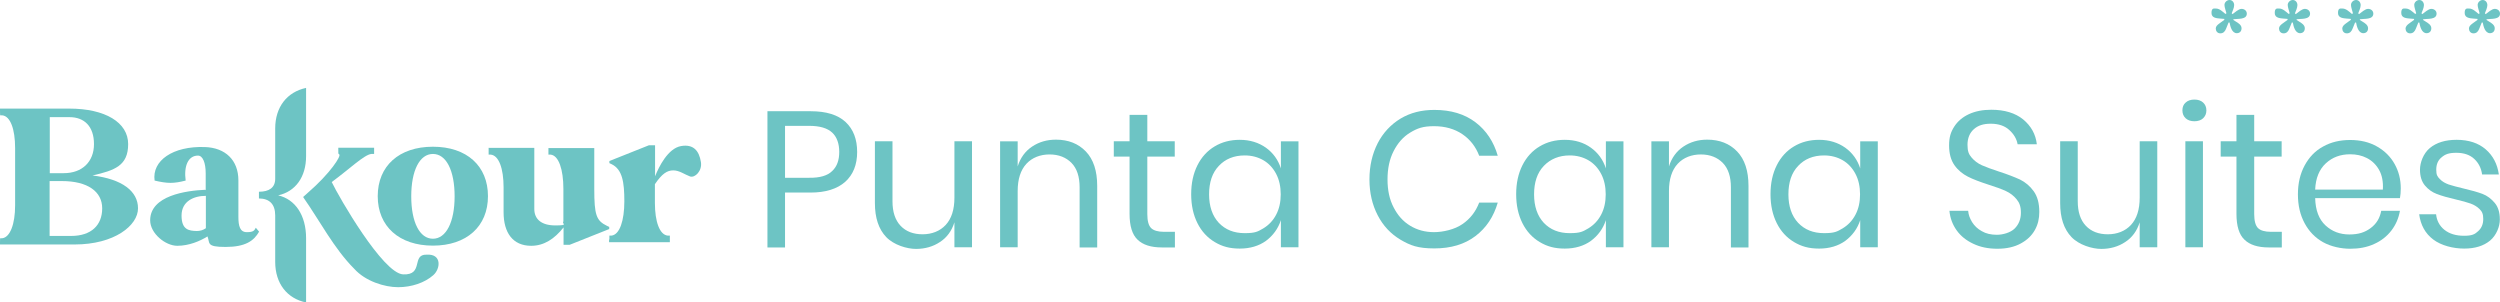 <?xml version="1.0" encoding="UTF-8"?>
<svg xmlns="http://www.w3.org/2000/svg" version="1.1" viewBox="0 0 1521.6 184.1">
  <defs>
    <style>
      .cls-1 {
        fill: #6dc4c4;
      }
    </style>
  </defs>
  <!-- Generator: Adobe Illustrator 28.7.1, SVG Export Plug-In . SVG Version: 1.2.0 Build 142)  -->
  <g>
    <g id="Capa_1">
      <g>
        <g>
          <path class="cls-1" d="M0,66.1h42.2c21.8,0,35.8,8.4,35.8,21.6s-8.2,16-21.7,19.1c18.1,2.2,27.7,9.6,27.7,20s-14.3,22-38.6,22H0v-1.4c0-1.5.1-2.4.1-2.4h1.3c4.7-.6,7.8-8.5,7.8-20v-34.9c0-11.5-2.9-19.4-7.8-19.9H.1s-.1-1-.1-2.6v-1.5h0ZM38.8,105.4c11.2,0,18.4-6.9,18.4-17.7s-5.9-16.4-14.9-16.4h-12v34.1h8.7s-.2,0-.2,0ZM30.1,143.6h13.2c12.3,0,18.9-6.6,18.9-16.8s-8.8-16.6-24.6-16.6h-7.4v33.5h-.1,0Z"/>
          <path class="cls-1" d="M125.2,115.7v-10.1c0-6.6-1.8-10.9-4.7-10.9-5.9,0-8.7,6.2-7.5,15.2-3.5.9-6.4,1.4-9.2,1.4s-5.9-.5-9.7-1.4c-1.7-12.1,11.1-21.1,30.6-20.4,12.4.4,20.4,7.9,20.4,20.3v22.3c0,5.5,1,9.2,5.1,9.2s4.6-1,5.5-2.7l2,2.4c-3.2,5.7-8.5,9.3-20.4,9.3s-9.4-2.3-11-6.4c-4.5,2.8-11.2,5.7-18.4,5.7s-16.5-7.5-16.5-15.5c0-15.1,22-18.1,33.6-18.6v.2h.2ZM119.8,140.6c1.9,0,3.8-.5,5.5-1.7v-19.7c-7.4,0-14.8,3.3-14.8,12s4.5,9.3,9.3,9.4h0Z"/>
          <path class="cls-1" d="M184.6,119.8l2.9-2.6c13.3-11.5,20.6-22.6,18.9-23.3-.6-.3-.5-.5-.5-2.6v-1.4h21.8v3.8h-1.7c-4.4.5-13.2,9.1-24.1,17.1,4.5,9.4,31.1,55.5,43.4,56.2,12.9.6,4.9-12.3,14.4-12,9.4-.6,8.4,8.7,4,12.5-5.2,4.6-13.2,7.3-21.4,7.3s-19.9-3.6-26.7-11.2c-12.3-12.3-20.9-29.1-31-43.5"/>
          <path class="cls-1" d="M229.9,119.4c0-18.4,13-30.1,33.6-30.1s33.5,11.7,33.5,30.1-13,30.1-33.5,30.1-33.6-11.7-33.6-30.1h0ZM263.5,145.3c8,0,13.2-10.1,13.2-25.8s-5.1-25.8-13.2-25.8-13.2,10.1-13.2,25.8,5.1,25.8,13.2,25.8Z"/>
          <path class="cls-1" d="M297.3,90h27.9v37.2c0,6.1,4.2,10,12.8,10s3.6-1,4.9-2.4v-19.9c0-11.6-2.8-20.3-7.8-20.8h-1.3v-4h27.9v24.8c0,16,1.2,19.4,7.8,22.6l1.3.6v1.3l-24.1,9.6h-3.7v-10.6c-5.5,7-11.9,11.2-19.7,11.2-11.2,0-16.8-8-16.8-20.4v-15.2c0-11.5-2.9-19.4-7.8-19.9h-1.3v-4h-.1Z"/>
          <path class="cls-1" d="M370.9,145.8v-2.4h1.3c5-.6,7.8-9.2,7.8-20.9s-1.2-19.4-7.8-22.6l-1.3-.6v-1.3l24.1-9.6h3.7v18.9c2.4-6,7.9-17,15.8-18.4,7.5-1.3,11,2.8,12.1,9.7.9,5.4-3.6,9.8-6.6,8.8-3.3-1.2-6.5-3.7-10.2-3.7s-6.8,1.9-11.2,8.4v11.4c0,11.5,2.9,19.4,7.8,19.9h1.3v4h-37v-1.4h0v-.2h.2Z"/>
          <path class="cls-1" d="M157.6,116.7c6.2,0,9.9-2.5,9.9-7.9v-30.6c0-13.1,7.2-22.2,18.8-24.7v41.5c0,12.8-6.5,21.6-17,23.9,10.4,2.4,17,12.1,17,26.1v39.1c-11.6-2.4-18.8-11.6-18.8-24.7v-28.3c0-6.9-3.6-10.3-9.9-10.3v-4.1h0Z"/>
        </g>
        <g>
          <path class="cls-1" d="M1389,14.5l3.3-2.4v-.6c-.7,0-1.6-.1-2.5-.2-1.8-.2-5.3-.2-5.3-3.4s1.5-2.7,2.8-2.7c2.1,0,4,1.9,5.7,3.3l.6-.4c-.3-1.4-1.2-3.6-1.2-5.1S1393.8,0,1395.5,0s2.8,1.5,2.8,3.1-1,3.7-1.5,5l.5.5c1.4-1,3.7-3.2,5.5-3.2s3.2,1.2,3.2,2.9c0,3.8-5.7,3-8,3.4l-.3.4,1.6,1c1.5.9,3.5,2.1,3.5,4.1s-1.3,3-2.9,3c-3,0-4-4.2-4.4-6.5h-.6l-1.5,3.7c-.6,1.6-1.6,2.9-3.5,2.9s-2.8-1.5-2.8-3c0-1.2,1-2.1,1.9-2.8Z"/>
          <path class="cls-1" d="M1427.5,14.5l3.3-2.4v-.6c-.7,0-1.6-.1-2.5-.2-1.8-.2-5.3-.2-5.3-3.4s1.5-2.7,2.8-2.7c2.1,0,4,1.9,5.7,3.3l.6-.4c-.3-1.4-1.2-3.6-1.2-5.1S1432.3,0,1434,0s2.8,1.5,2.8,3.1-1,3.7-1.5,5l.5.5c1.4-1,3.7-3.2,5.5-3.2s3.2,1.2,3.2,2.9c0,3.8-5.7,3-8,3.4l-.3.4,1.6,1c1.5.9,3.5,2.1,3.5,4.1s-1.3,3-2.9,3c-3,0-4-4.2-4.4-6.5h-.6l-1.5,3.7c-.6,1.6-1.6,2.9-3.5,2.9s-2.8-1.5-2.8-3c0-1.2,1-2.1,1.9-2.8Z"/>
          <path class="cls-1" d="M1350.5,14.5l3.3-2.4v-.6c-.7,0-1.6-.1-2.5-.2-1.8-.2-5.3-.2-5.3-3.4s1.5-2.7,2.8-2.7c2.1,0,4,1.9,5.7,3.3l.6-.4c-.3-1.4-1.2-3.6-1.2-5.1S1355.3,0,1357,0s2.8,1.5,2.8,3.1-1,3.7-1.5,5l.5.5c1.4-1,3.7-3.2,5.5-3.2s3.2,1.2,3.2,2.9c0,3.8-5.7,3-8,3.4l-.3.4,1.6,1c1.5.9,3.5,2.1,3.5,4.1s-1.3,3-2.9,3c-3,0-4-4.2-4.4-6.5h-.6l-1.5,3.7c-.6,1.6-1.6,2.9-3.5,2.9s-2.8-1.5-2.8-3c0-1.2,1-2.1,1.9-2.8Z"/>
          <path class="cls-1" d="M1466,14.5l3.3-2.4v-.6c-.7,0-1.6-.1-2.5-.2-1.8-.2-5.3-.2-5.3-3.4s1.5-2.7,2.8-2.7c2.1,0,4,1.9,5.7,3.3l.6-.4c-.3-1.4-1.2-3.6-1.2-5.1S1470.8,0,1472.5,0s2.8,1.5,2.8,3.1-1,3.7-1.5,5l.5.5c1.4-1,3.7-3.2,5.5-3.2s3.2,1.2,3.2,2.9c0,3.8-5.7,3-8,3.4l-.3.4,1.6,1c1.5.9,3.5,2.1,3.5,4.1s-1.3,3-2.9,3c-3,0-4-4.2-4.4-6.5h-.6l-1.5,3.7c-.6,1.6-1.6,2.9-3.5,2.9s-2.8-1.5-2.8-3c.1-1.2,1-2.1,1.9-2.8Z"/>
          <path class="cls-1" d="M1504.6,14.5l3.3-2.4v-.6c-.7,0-1.6-.1-2.5-.2-1.8-.2-5.3-.2-5.3-3.4s1.5-2.7,2.8-2.7c2.1,0,4,1.9,5.7,3.3l.6-.4c-.3-1.4-1.2-3.6-1.2-5.1S1509.4,0,1511.1,0s2.8,1.5,2.8,3.1-1,3.7-1.5,5l.5.5c1.4-1,3.7-3.2,5.5-3.2s3.2,1.2,3.2,2.9c0,3.8-5.7,3-8,3.4l-.3.4,1.6,1c1.5.9,3.5,2.1,3.5,4.1s-1.3,3-2.9,3c-3,0-4-4.2-4.4-6.5h-.6l-1.5,3.7c-.6,1.6-1.6,2.9-3.5,2.9s-2.8-1.5-2.8-3c0-1.2,1-2.1,1.9-2.8Z"/>
        </g>
        <g>
          <path class="cls-1" d="M477.8,117.2v33.4h-10.7v-82.9h26.3c9.5,0,16.6,2.2,21.3,6.6,4.7,4.4,7,10.5,7,18.2s-2.4,13.8-7.3,18.2c-4.9,4.3-11.9,6.5-21,6.5h-15.6ZM506.5,104.1c2.9-2.7,4.3-6.6,4.3-11.6s-1.4-9.1-4.3-11.8c-2.9-2.7-7.5-4.1-14-4.1h-14.7v31.6h14.7c6.5.1,11.2-1.3,14-4.1Z"/>
          <path class="cls-1" d="M591.6,86v64.5h-10.7v-15.2c-1.6,5.2-4.6,9.3-8.8,12-4.2,2.8-9.1,4.2-14.6,4.2s-13.5-2.4-18.1-7.2-6.9-11.7-6.9-20.7v-37.6h10.7v36.5c0,6.4,1.6,11.4,4.9,14.9,3.3,3.5,7.8,5.2,13.4,5.2s10.6-1.9,14.1-5.7,5.3-9.3,5.3-16.6v-34.3h10.7Z"/>
          <path class="cls-1" d="M660.9,92.2c4.6,4.8,6.9,11.8,6.9,20.9v37.5h-10.7v-36.6c0-6.4-1.6-11.4-4.9-14.8-3.3-3.4-7.8-5.2-13.4-5.2s-10.6,1.9-14.1,5.7c-3.5,3.8-5.3,9.3-5.3,16.6v34.2h-10.7v-64.5h10.7v15.3c1.6-5.2,4.6-9.3,8.8-12.1,4.2-2.8,9-4.2,14.5-4.2,7.5,0,13.6,2.4,18.2,7.2Z"/>
          <path class="cls-1" d="M715.1,141.2v9.4h-8c-6.6,0-11.5-1.6-14.7-4.7-3.3-3.1-4.9-8.4-4.9-15.7v-34.9h-9.6v-9.3h9.6v-16.1h10.8v16.1h16.7v9.3h-16.7v35c0,4.2.8,7,2.3,8.5s4.2,2.3,7.9,2.3h6.6Z"/>
          <path class="cls-1" d="M770.5,89.9c4.3,3.1,7.4,7.3,9.1,12.6v-16.5h10.7v64.5h-10.7v-16.5c-1.7,5.2-4.8,9.4-9.1,12.6-4.3,3.1-9.7,4.7-15.9,4.7s-10.8-1.3-15.3-4-8-6.5-10.5-11.5-3.8-10.8-3.8-17.6,1.3-12.6,3.8-17.6,6.1-8.9,10.5-11.5c4.5-2.7,9.6-4,15.3-4,6.2,0,11.5,1.7,15.9,4.8ZM741.8,101c-4,4.2-5.9,10-5.9,17.3s2,13.1,5.9,17.3c4,4.2,9.2,6.3,15.8,6.3s8-1,11.3-2.9c3.3-2,5.9-4.7,7.8-8.3,1.9-3.6,2.8-7.7,2.8-12.4s-.9-8.9-2.8-12.5c-1.9-3.6-4.5-6.4-7.8-8.3s-7.1-2.9-11.3-2.9c-6.6,0-11.9,2.2-15.8,6.4Z"/>
          <path class="cls-1" d="M898,74.4c6.6,5,11.1,11.8,13.6,20.4h-11.3c-2.1-5.5-5.5-9.9-10.2-13.1s-10.5-4.9-17.3-4.9-10.2,1.3-14.5,3.9-7.6,6.4-10.1,11.3-3.7,10.6-3.7,17.2,1.2,12.2,3.7,17c2.5,4.9,5.8,8.6,10.1,11.2,4.3,2.6,9.1,3.9,14.5,3.9s12.6-1.6,17.3-4.9c4.7-3.2,8.1-7.6,10.2-13.1h11.3c-2.5,8.6-7,15.4-13.6,20.4s-14.9,7.5-25,7.5-14.6-1.8-20.6-5.3c-6-3.6-10.6-8.5-13.9-14.9-3.3-6.4-5-13.6-5-21.8s1.7-15.5,5-22c3.3-6.4,8-11.4,13.9-15,6-3.6,12.8-5.3,20.6-5.3,10.1,0,18.4,2.5,25,7.5Z"/>
          <path class="cls-1" d="M968.3,89.9c4.3,3.1,7.4,7.3,9.1,12.6v-16.5h10.7v64.5h-10.7v-16.5c-1.7,5.2-4.8,9.4-9.1,12.6-4.3,3.1-9.7,4.7-15.9,4.7s-10.8-1.3-15.3-4-8-6.5-10.5-11.5-3.8-10.8-3.8-17.6,1.3-12.6,3.8-17.6,6.1-8.9,10.5-11.5c4.5-2.7,9.6-4,15.3-4,6.3,0,11.6,1.7,15.9,4.8ZM939.6,101c-4,4.2-5.9,10-5.9,17.3s2,13.1,5.9,17.3c4,4.2,9.2,6.3,15.8,6.3s8-1,11.3-2.9c3.3-2,5.9-4.7,7.8-8.3,1.9-3.6,2.8-7.7,2.8-12.4s-.9-8.9-2.8-12.5c-1.9-3.6-4.5-6.4-7.8-8.3s-7.1-2.9-11.3-2.9c-6.5,0-11.8,2.2-15.8,6.4Z"/>
          <path class="cls-1" d="M1057.3,92.2c4.6,4.8,6.9,11.8,6.9,20.9v37.5h-10.7v-36.6c0-6.4-1.6-11.4-4.9-14.8s-7.8-5.2-13.4-5.2-10.6,1.9-14.1,5.7c-3.5,3.8-5.3,9.3-5.3,16.6v34.2h-10.7v-64.5h10.7v15.3c1.6-5.2,4.6-9.3,8.8-12.1,4.2-2.8,9-4.2,14.5-4.2,7.5,0,13.6,2.4,18.2,7.2Z"/>
          <path class="cls-1" d="M1123.1,89.9c4.3,3.1,7.4,7.3,9.1,12.6v-16.5h10.7v64.5h-10.7v-16.5c-1.7,5.2-4.8,9.4-9.1,12.6-4.3,3.1-9.7,4.7-15.9,4.7s-10.8-1.3-15.3-4-8-6.5-10.5-11.5-3.8-10.8-3.8-17.6,1.3-12.6,3.8-17.6,6.1-8.9,10.5-11.5c4.5-2.7,9.6-4,15.3-4,6.2,0,11.5,1.7,15.9,4.8ZM1094.4,101c-4,4.2-5.9,10-5.9,17.3s2,13.1,5.9,17.3c4,4.2,9.2,6.3,15.8,6.3s8-1,11.3-2.9c3.3-2,5.9-4.7,7.8-8.3,1.9-3.6,2.8-7.7,2.8-12.4s-.9-8.9-2.8-12.5-4.5-6.4-7.8-8.3-7.1-2.9-11.3-2.9c-6.6,0-11.9,2.2-15.8,6.4Z"/>
          <path class="cls-1" d="M1238.5,140c-1.9,3.4-4.7,6.1-8.6,8.2-3.8,2.1-8.6,3.2-14.2,3.2s-10.4-1-14.6-3c-4.3-2-7.7-4.7-10.2-8.2s-4-7.5-4.4-11.9h11.4c.2,2.4,1,4.6,2.4,6.9,1.4,2.2,3.3,4.1,5.9,5.5,2.5,1.5,5.6,2.2,9.2,2.2s8.3-1.3,10.8-3.8,3.8-5.7,3.8-9.6-.9-6.1-2.6-8.2-3.9-3.8-6.5-5-6.1-2.5-10.6-3.9c-5.2-1.7-9.5-3.3-12.6-4.9s-5.9-3.8-8.1-6.9-3.3-7.1-3.3-12.1,1-8.1,3.1-11.4,5.1-5.8,8.9-7.6c3.9-1.8,8.4-2.7,13.7-2.7,8.1,0,14.6,2,19.4,5.9,4.8,4,7.6,9,8.3,15.1h-11.7c-.6-3.3-2.3-6.2-5.1-8.7-2.7-2.5-6.5-3.8-11.2-3.8s-7.8,1.1-10.3,3.3-3.9,5.4-3.9,9.5.8,5.8,2.5,7.8,3.8,3.6,6.3,4.7,6,2.4,10.3,3.8c5.3,1.7,9.6,3.4,12.9,4.9,3.2,1.6,6,3.9,8.3,7.1s3.4,7.4,3.4,12.6c0,4-.8,7.6-2.7,11Z"/>
          <path class="cls-1" d="M1313,86v64.5h-10.7v-15.2c-1.6,5.2-4.6,9.3-8.8,12-4.2,2.8-9.1,4.2-14.6,4.2s-13.5-2.4-18.1-7.2-6.9-11.7-6.9-20.7v-37.6h10.7v36.5c0,6.4,1.6,11.4,4.9,14.9s7.8,5.2,13.4,5.2,10.6-1.9,14.1-5.7,5.3-9.3,5.3-16.6v-34.3h10.7Z"/>
          <path class="cls-1" d="M1330.3,62.4c1.3-1.2,3.1-1.8,5.3-1.8s4,.6,5.3,1.8,2,2.8,2,4.8-.7,3.5-2,4.8c-1.3,1.2-3.1,1.8-5.3,1.8s-4-.6-5.3-1.8c-1.3-1.2-2-2.8-2-4.8s.6-3.6,2-4.8ZM1340.8,86v64.5h-10.7v-64.5h10.7Z"/>
          <path class="cls-1" d="M1388.8,141.2v9.4h-8c-6.6,0-11.5-1.6-14.7-4.7-3.3-3.1-4.9-8.4-4.9-15.7v-34.9h-9.6v-9.3h9.6v-16.1h10.8v16.1h16.7v9.3h-16.7v35c0,4.2.8,7,2.3,8.5s4.2,2.3,7.9,2.3h6.6Z"/>
          <path class="cls-1" d="M1460.7,120.6h-51.6c.2,7.4,2.3,12.9,6.3,16.6s8.8,5.5,14.5,5.5,9.5-1.3,13-3.9c3.5-2.6,5.6-6.1,6.4-10.5h11.4c-.8,4.5-2.5,8.5-5.2,12s-6.2,6.3-10.5,8.2c-4.3,2-9.2,2.9-14.6,2.9s-11.7-1.3-16.5-4-8.5-6.5-11.2-11.5-4.1-10.8-4.1-17.6,1.4-12.6,4.1-17.6,6.4-8.9,11.2-11.5c4.8-2.7,10.3-4,16.5-4s11.7,1.3,16.4,4c4.7,2.7,8.2,6.2,10.7,10.7s3.7,9.4,3.7,14.8c0,2.3-.2,4.2-.5,5.9ZM1448,103.4c-1.8-3.2-4.3-5.6-7.4-7.2s-6.5-2.3-10.2-2.3c-5.9,0-10.8,1.8-14.8,5.5s-6.2,9-6.5,16h41.2c.3-4.8-.5-8.8-2.3-12Z"/>
          <path class="cls-1" d="M1512.9,90.9c4.4,3.8,7.1,8.9,8,15.3h-10.2c-.5-3.8-2.1-7-4.8-9.5-2.7-2.5-6.3-3.7-10.9-3.7s-6.8.9-9,2.8c-2.2,1.8-3.2,4.3-3.2,7.5s.7,4.2,2.2,5.7c1.4,1.5,3.2,2.5,5.4,3.3,2.2.7,5.1,1.5,8.9,2.4,4.8,1.1,8.6,2.2,11.6,3.3,2.9,1.1,5.4,3,7.5,5.5s3.1,5.9,3.1,10.1-2,9.5-5.9,12.8c-4,3.3-9.2,4.9-15.8,4.9s-13.9-1.8-18.8-5.5-7.7-8.8-8.6-15.4h10.3c.4,3.9,2.1,7.1,5.1,9.5s7,3.6,11.9,3.6,6.6-.9,8.6-2.8c2.1-1.9,3.1-4.3,3.1-7.4s-.7-4.5-2.2-6-3.3-2.6-5.5-3.4-5.2-1.6-9-2.5c-4.8-1.1-8.6-2.2-11.5-3.3-2.9-1.1-5.3-2.8-7.3-5.2-2-2.4-3-5.6-3-9.7s2-9.8,6-13.1c4-3.3,9.4-5,16.3-5,7.4,0,13.3,2,17.7,5.8Z"/>
        </g>
      </g>
    </g>
  </g>
</svg>